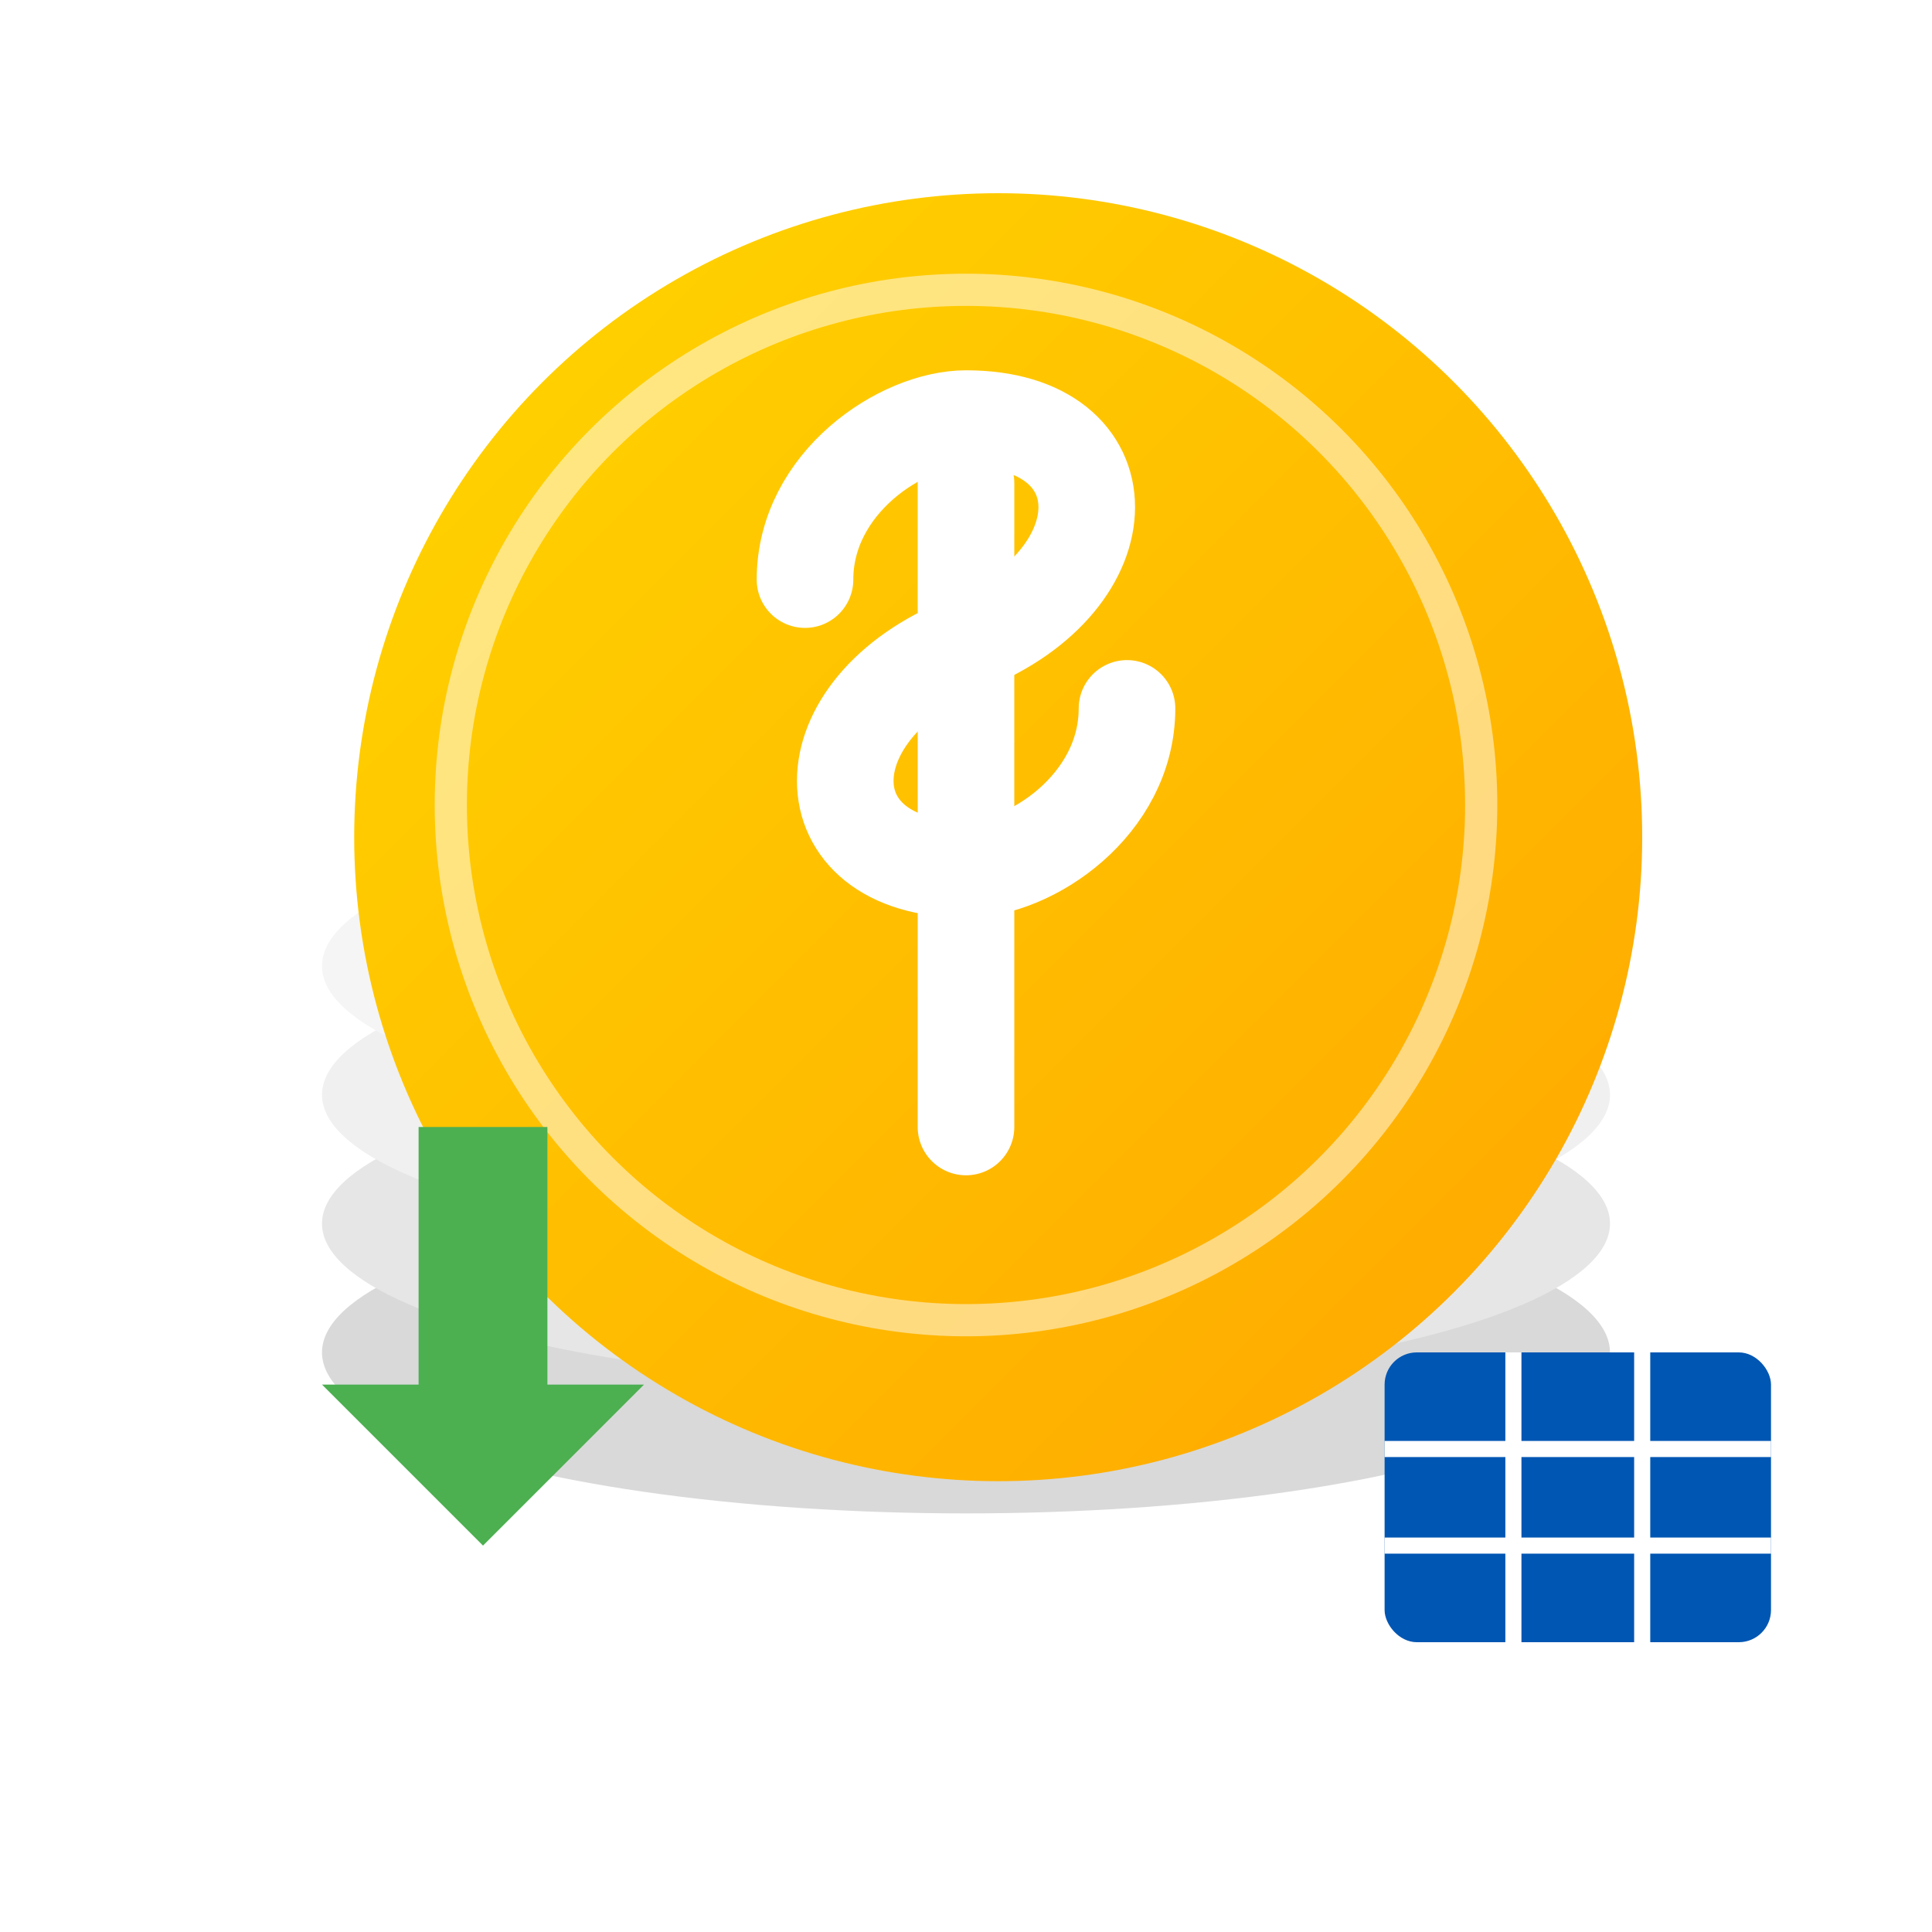 <svg width="60" height="60" viewBox="0 0 60 60" xmlns="http://www.w3.org/2000/svg">
  <defs>
    <linearGradient id="coinGradient" x1="0%" y1="0%" x2="100%" y2="100%">
      <stop offset="0%" stop-color="#FFD700" />
      <stop offset="100%" stop-color="#FFA500" />
    </linearGradient>
    <filter id="dropShadow" x="-20%" y="-20%" width="140%" height="140%">
      <feGaussianBlur in="SourceAlpha" stdDeviation="2" />
      <feOffset dx="1" dy="1" result="offsetblur" />
      <feComponentTransfer>
        <feFuncA type="linear" slope="0.5" />
      </feComponentTransfer>
      <feMerge>
        <feMergeNode />
        <feMergeNode in="SourceGraphic" />
      </feMerge>
    </filter>
  </defs>
  
  <!-- Coins Stack -->
  <ellipse cx="30" cy="42" rx="20" ry="5" fill="#d9d9d9" />
  <ellipse cx="30" cy="38" rx="20" ry="5" fill="#e6e6e6" />
  <ellipse cx="30" cy="34" rx="20" ry="5" fill="#f0f0f0" />
  <ellipse cx="30" cy="30" rx="20" ry="5" fill="#f5f5f5" />
  
  <!-- Main Coin -->
  <ellipse cx="30" cy="25" rx="20" ry="20" fill="url(#coinGradient)" filter="url(#dropShadow)" />
  <ellipse cx="30" cy="25" rx="16" ry="16" fill="none" stroke="#ffffff" stroke-width="1" opacity="0.5" />
  
  <!-- Dollar Sign -->
  <path d="M30,15 L30,35" stroke="#ffffff" stroke-width="3" stroke-linecap="round" />
  <path d="M25,18 C25,15 28,13 30,13 C35,13 35,18 30,20 C25,22 25,27 30,27 C32,27 35,25 35,22" stroke="#ffffff" stroke-width="3" stroke-linecap="round" fill="none" />
  
  <!-- Arrow Down (Savings) -->
  <path d="M15,48 L10,43 L13,43 L13,35 L17,35 L17,43 L20,43 L15,48" fill="#4CAF50" />
  
  <!-- Solar Panel Element -->
  <rect x="43" y="42" width="12" height="9" fill="#0056b3" rx="1" />
  <line x1="47" y1="42" x2="47" y2="51" stroke="#ffffff" stroke-width="0.5" />
  <line x1="51" y1="42" x2="51" y2="51" stroke="#ffffff" stroke-width="0.5" />
  <line x1="43" y1="45" x2="55" y2="45" stroke="#ffffff" stroke-width="0.5" />
  <line x1="43" y1="48" x2="55" y2="48" stroke="#ffffff" stroke-width="0.5" />
</svg>
